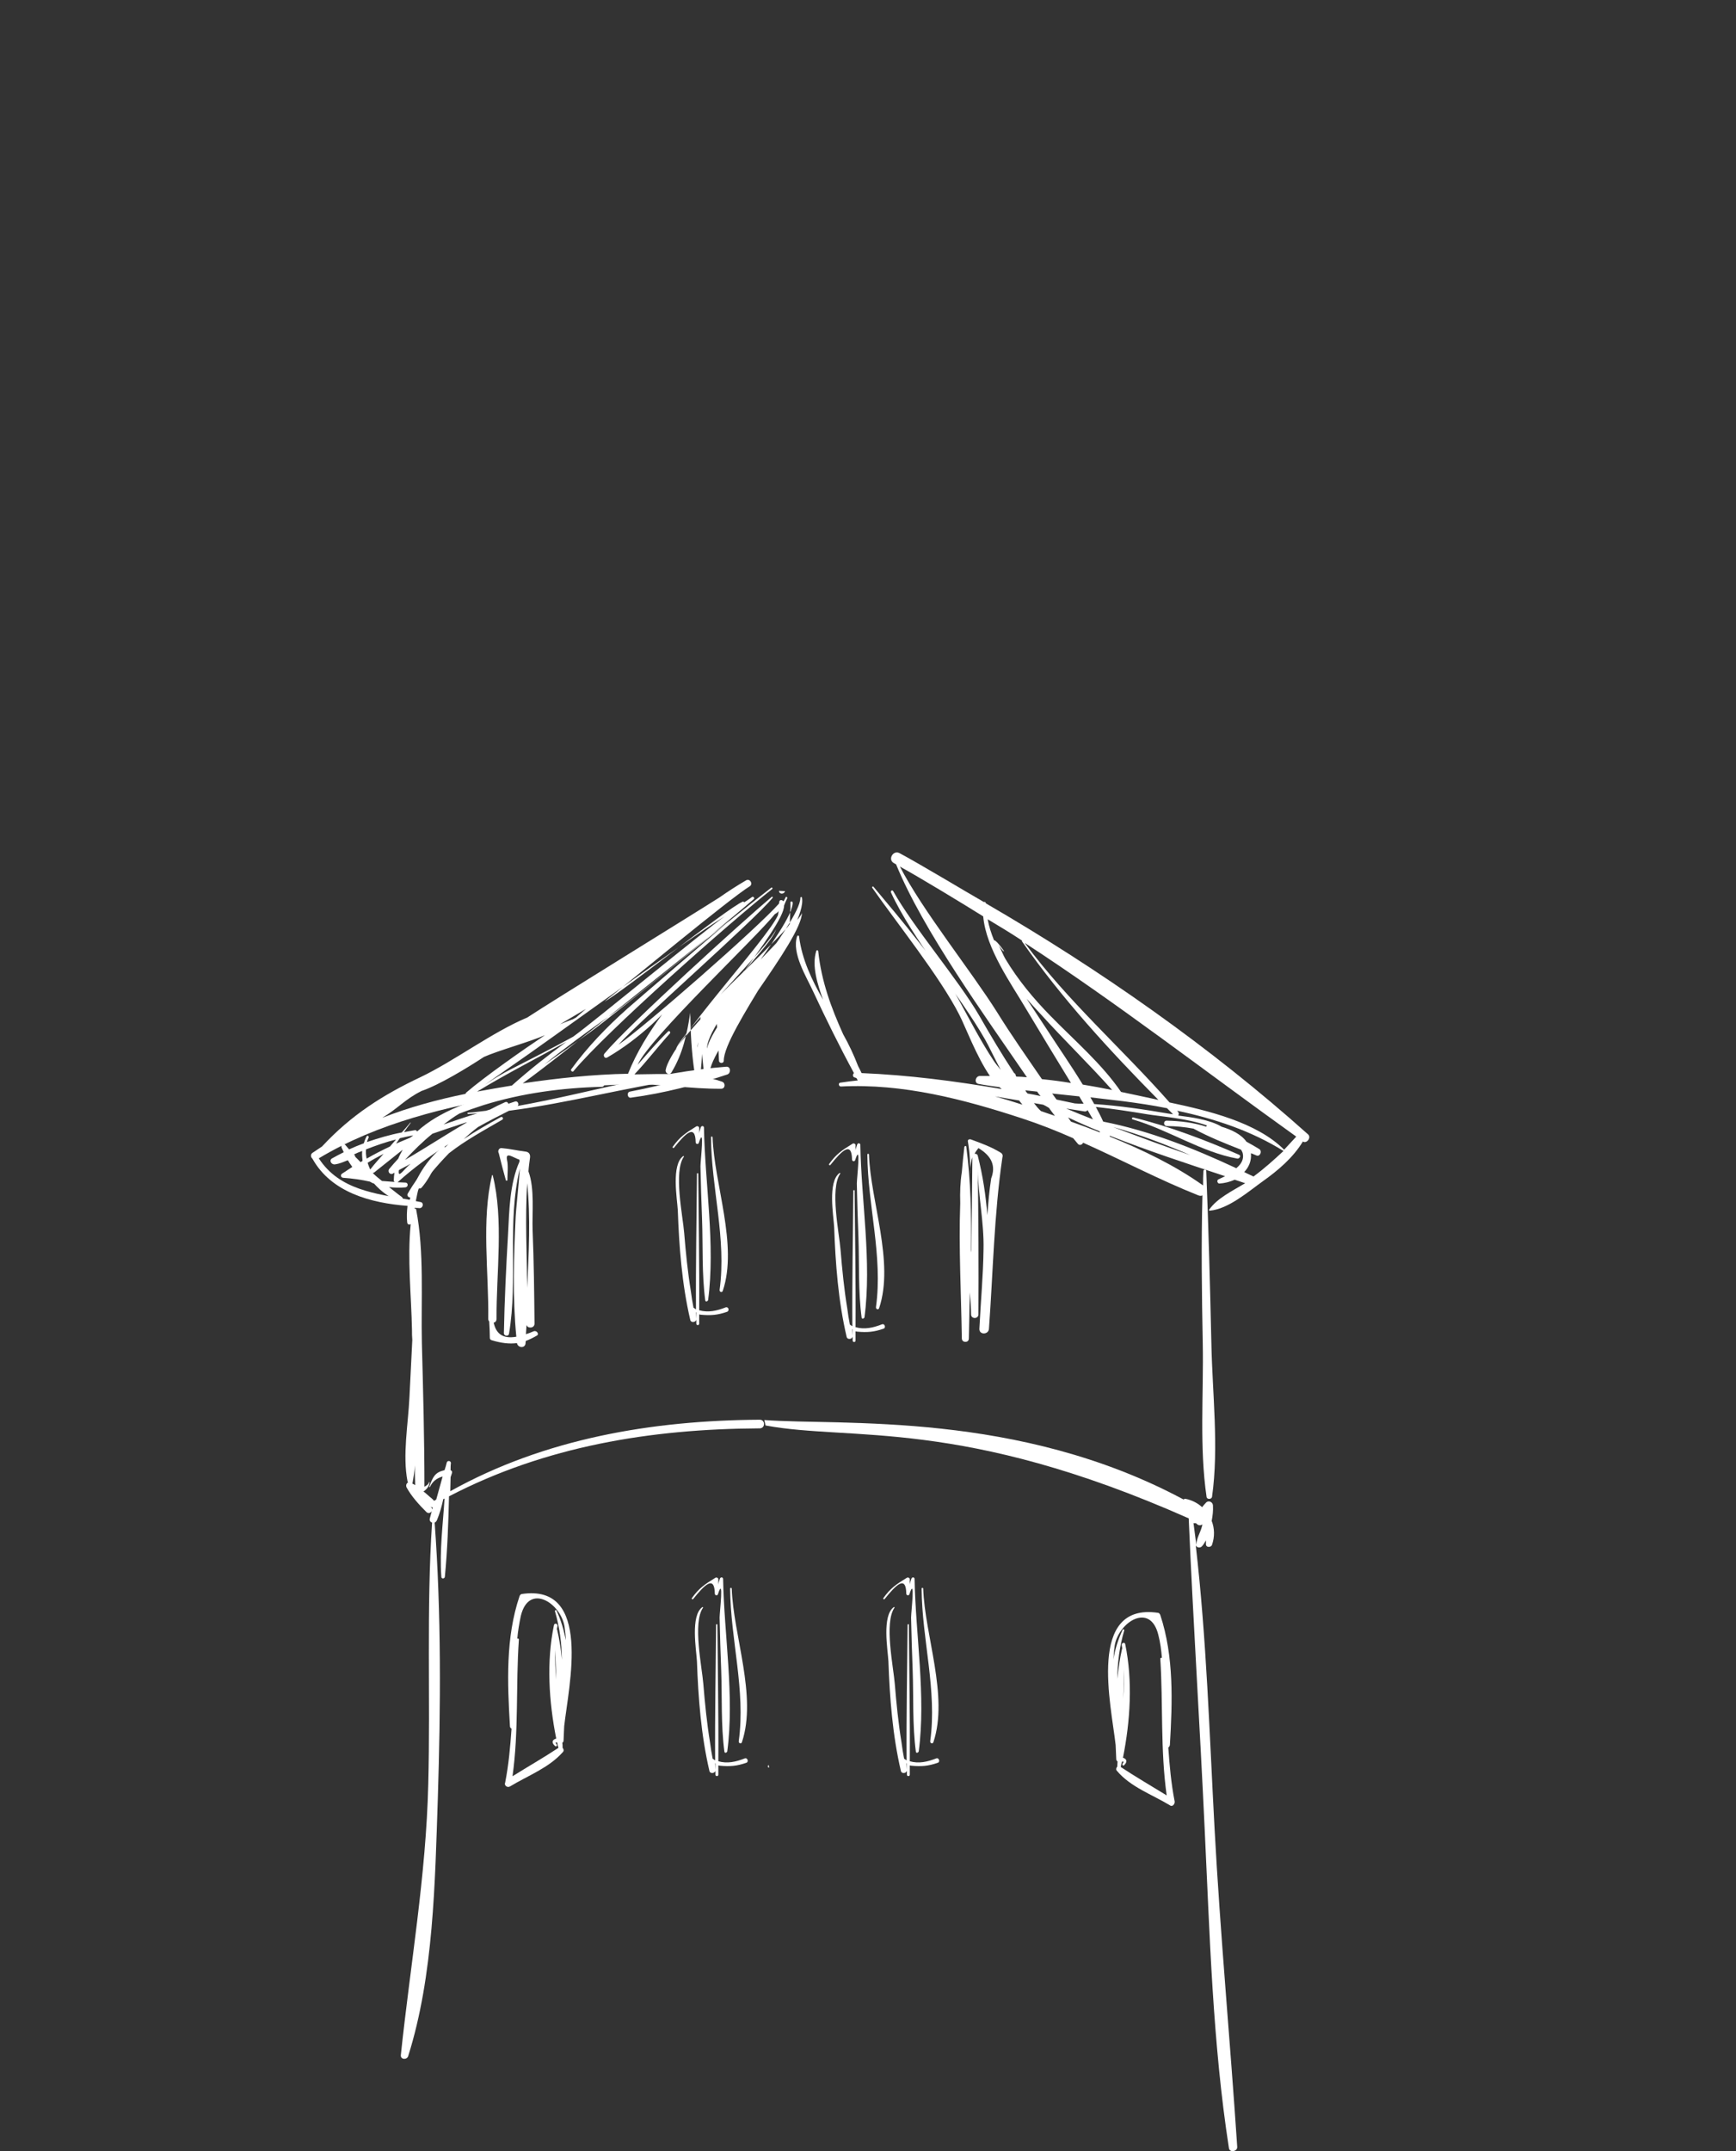 <?xml version="1.0" encoding="utf-8"?>
<!-- Generator: Adobe Illustrator 22.1.0, SVG Export Plug-In . SVG Version: 6.00 Build 0)  -->
<svg version="1.1" id="Calque_1" xmlns="http://www.w3.org/2000/svg" xmlns:xlink="http://www.w3.org/1999/xlink" x="0px" y="0px"
	 viewBox="0 0 544 674" style="enable-background:new 0 0 544 674;" xml:space="preserve">
<rect x="0" y="0" width="544" height="674" fill="#333333" stroke="none"/>
<style type="text/css">
	.st0{fill:#FFFFFF;}
</style>
<g>
	<path class="st0" d="M240.9,553c-0.4,0.1-0.4,0.8,0.1,0.8"/>
	<path class="st0" d="M244.1,279.1c0,1.1,1.6,1.2,1.9,0.1"/>
	<path class="st0" d="M239.9,446.6c26.9,5,61.1-2.6,132.6,29.1c1.4,32.4,3.5,64.9,5,97.3c1.6,33.3,2.5,67.1,7.6,100
		c0.2,1.5,2.7,1.1,2.6-0.4c-2.2-33.2-5.3-66.4-7.1-99.7c-1.6-29.6-2.5-59.4-5.9-88.8c0.2,0.7,1.3,1,1.9,0.4c0.5-0.5,0.9-1.2,1.3-1.9
		c0,0.4,0,0.8,0,1.1c-0.1,1.2,1.6,1.2,1.9,0.3c0.9-2.6,0.8-5.2-0.1-7.5c0.3-1.6,0.5-3.2,0.4-4.8c0-1.1-1.4-1.8-2.2-0.9
		c-0.4,0.4-0.8,0.9-1.2,1.4c-1.4-1.3-3.2-2.2-5.1-2.6c-0.3-0.1-0.5,0-0.7,0.2C319,442,264,446.7,239.5,444.9 M374.7,477.2
		c0.2,0.1,0.3,0.2,0.5,0.4c0.6,0.4,1.1,0.3,1.6,0c-0.1,0.3-0.1,0.5-0.2,0.8c-0.5,1.8-1.6,3.5-1.7,5.4c0,0.1,0,0.2,0,0.3
		c-0.3-2.3-0.6-4.6-0.9-6.9C374.2,477.2,374.4,477.3,374.7,477.2z"/>
	<path class="st0" d="M136.9,471.3C136.9,471.4,137,471.4,136.9,471.3L136.9,471.3z"/>
	<path class="st0" d="M238.1,444.8c-33.8,0.2-67.4,5.9-97,22.4c0-1.5,0.1-3,0.1-4.4c0.1-0.4,0.3-0.8,0.4-1.2c0.2-0.5,0-0.8-0.4-1
		c0-0.7,0-1.5,0.1-2.2c0-0.8-1.1-0.9-1.3-0.2c-0.2,0.8-0.4,1.6-0.7,2.4c-3,0.7-3.6,2-4.8,5.2c0,0.1,0.2,0.2,0.2,0.1
		c0.8-1.7,2.1-2.8,4-3.3c-0.7,2.4-1.3,4.8-2,7.2c-0.2,0.1-0.4,0.3-0.7,0.4c-0.4-0.6-1.1-1-1.6-1.5c-0.6-0.5-1.1-1-1.7-1.4
		c1-0.7,1.8-1.6,1.9-2.9c0-0.1-0.2-0.1-0.2,0c-0.1,0.6-0.7,1-1.4,1.4c0-15-0.4-30-0.8-45c-0.3-13.6,0.8-28.6-1.8-41.9
		c0-0.2-0.3-0.3-0.5-0.3c0-0.1,0-0.1,0-0.2c0.5,0,1.1,0.1,1.6,0.1c1.1,0,1.4-1.7,0.3-1.9c-0.5-0.1-1-0.2-1.5-0.3
		c0.3-1.4,0.5-2.7,0.9-4c0.3,0.1,0.6,0.1,0.9-0.2c1.9-2.2,3.2-4.7,4.5-7.3c2.9-3.6,6.4-6.5,10.2-9.5c0.4-0.3-0.1-0.9-0.5-0.6
		c-2.6,1.9-5.1,3.7-7.4,5.8c0.1-0.3,0.3-0.5,0.5-0.8c0.2-0.4-0.3-0.7-0.6-0.5c-5.1,4.2-9,10.2-10.4,16.7c-10.7-1.9-22.1-3.1-28.5-13
		c18.5-11.1,40-16.2,61.1-19.8c12.1-2,24.4-3.1,36.6-3.4c9.5-0.2,18.9,1.5,28.4,1.4c1.3,0,1.4-1.8,0.3-2.2c-8.4-3-18.7-2.4-27.5-2.3
		c3.9-4.1,7.3-8.6,11.1-12.8c0.4-0.4-0.2-1.1-0.6-0.6c-3.4,3.3-6.4,6.9-9.5,10.4c3.8-8.5,37.2-39.9,43-47.2c0.7-0.4,1.1-0.7,1.2-1.1
		c-0.1,0.5-0.1,0.9-0.2,1.4c-3.5,7.8-33.8,40.1-35.2,48.5c-0.2,1.1,1.2,1.8,1.8,0.8c3.6-5.9,4.9-12.2,5.9-18.7
		c0.1,6.2,0.4,12.3,1.3,18.4c0.2,1.2,1.9,0.8,2-0.3c0.2-1.7,0.3-3.4,0.4-5.2c0.2,1.7,0.3,3.4,0.5,5.2c0.2,1.3,1.8,1.3,2,0
		c1-8.4,28.9-41,28.8-49.5c0.3,2.2-27.4,28.5-27.1,30.7c0.6,5.2,0.9,10.5,1.1,15.7c0,0.9,1.5,1,1.5,0c0-9.1,26.4-42.2,24.5-51.1
		c-0.1-0.3-0.5-0.2-0.5,0.1c0,7.7-28.2,39.5-29.2,47.2c-0.8-7.2,27-38.4,26.8-45.7c0-0.5-0.8-0.5-0.7,0c0,0.7,0,2.2,0,2.2h-0.1
		c0,2.2-0.1,2.9-0.1,4.3c0,1.8-28,27.5-28,29.3c-0.2,3.2-0.4,6.4-0.9,9.6c-0.7-6.8,27.2-37.6,27.1-44.5c0.3-0.8,0.6-1.5,1-2.3
		c0.1-0.3-0.3-0.6-0.5-0.3c-0.2,0.4-0.4,0.9-0.7,1.3c-0.3-0.5-1.2-0.6-1.3,0.1c0,0.2-0.1,0.4-0.1,0.6c-6.7,7.6-42,38.5-50.3,44.2
		c6.6-7.5,41.9-38.3,48.3-46c0.2-0.2-0.1-0.5-0.3-0.3c-8.8,7.4-45,40.2-52.4,49.1c-0.5,0.6,0.1,1.7,0.9,1.2c5-2.9,9.6-6.4,13.9-10.3
		c1.1-1,2.2-2.1,3.3-3.2c-4.2,5.8-8,11.8-10.7,18.6c-11,0.2-22.1,1.4-33,3c12.5-8.9,52.8-41.9,65-51.1c-1.4,1.2-30.8,26.4-32.2,27.7
		c-6.4,5.7-12.5,12-17.6,19c-0.3,0.4,0.4,1,0.7,0.6c10.3-12.4,49.7-47.2,62.3-57.1c0.2-0.2-0.1-0.6-0.3-0.4
		c-9.5,7.2-47.2,38.3-56.8,45.3c-4.7,3.4-9.5,6.8-14.3,10.1c6.3-5.1,12.8-9.8,19.4-14.5c6.3-4,40.5-32.3,46.2-37.3
		c0.4-0.3-0.1-0.9-0.5-0.7c-0.8,0.6-1.7,1.2-2.5,1.7c-0.1-0.2-0.2-0.3-0.5-0.2c-5,2.2-38.2,28.7-43.3,31.3
		c5.6-4.3,39.4-32.4,45.5-36.1c1.2-0.7,0.1-2.6-1.1-1.9c-2.9,1.7-5.7,3.5-8.4,5.4c-9.1,5.8-51.2,31.7-60.2,37.6
		c-11,4.6-22.8,13.6-33.5,18.7c-11.8,5.6-21.6,11.8-30.8,21.7c-1,0.7-2,1.3-3,2c-0.7,0.5-0.5,1.4,0,1.8
		c5.9,10.6,18.3,13.9,29.8,14.8c-0.2,1.7-0.3,3.5-0.1,5.2c0.1,0.7,0.7,0.8,1.1,0.5c-1.1,10.8,0.2,22.5,0.4,33.2c0,1,0,2.1,0.1,3.1
		c-0.3,6-0.6,12-0.9,18c-0.4,8.4-2.2,18.1-0.6,26.3c0,0.1,0.1,0.2,0.2,0.3c-0.5,0.3-0.8,0.9-0.5,1.6c1.6,2.9,3.9,5.4,6.2,7.7
		c1,1,2.5-0.5,1.5-1.5c-0.1-0.1-0.1-0.1-0.2-0.2c0.3,0.2,0.6,0.4,0.3,0.1c0.1,0.1,0.3,0.2,0.4,0.2c-0.3,1.1-0.6,2.3-0.9,3.4
		c-0.2,0.7,0.2,1.2,0.7,1.3c-1.8,27.2-0.5,54.7-1.2,82c-0.7,28.8-5.6,56.4-8.6,84.9c-0.1,1.4,1.9,1.5,2.3,0.3
		c8-25.3,8.4-54.5,9.3-80.9c0.9-28.6,1.1-57.7-1-86.3c0.3-0.1,0.5-0.3,0.7-0.7c0.9-2.1,1.5-4.3,2-6.6c0.1-0.1,0.2-0.1,0.4-0.2
		c-0.5,8.1-1.6,16.3-1,24.5c0,0.7,1,0.7,1.1,0c0.8-8.3,1.1-16.8,1.3-25.2c30.2-15.7,63.1-21.1,97.1-21.3
		C239.9,447.7,239.9,444.8,238.1,444.8z M211.7,329c0.9-4.7,30-33.3,31.5-37.9C242.4,295.9,213.5,324.5,211.7,329z M160.4,340.1
		c-3.6,0.6-7.2,1.2-10.9,1.9c9.2-5.6,18.7-10.4,28-15.6C171.6,330.7,165.9,335.2,160.4,340.1z M183.6,316.1c-1,0.9-2.1,1.8-3.1,2.7
		c-0.4,0.2-0.7,0.4-1.1,0.6c0,0,0,0-0.1,0c-1.3,0.5-2.6,1-3.8,1.5C178.2,319.3,180.9,317.7,183.6,316.1z M227.1,287.1
		c-6.5,4.5-41.1,33.1-47.5,37.7c-6.5,3.6-13.1,6.9-19.7,10.3c-3.7,1.9-7.6,4.4-10.4,6.5c3.5-2.5,7-5,10.5-7.4
		C172.4,325.7,214.2,295.1,227.1,287.1z M132.1,341.8c5.6-1.9,14.4-7.3,19.3-10.5c0.1,0,0.1-0.1,0.1-0.1c4.4-2,14.9-4.9,19.3-6.9
		c-6.6,4.4-18.9,13-24.7,18c-0.1,0.1-0.2,0.2-0.2,0.4c-8.8,1.8-17.7,4.2-26.1,7.5C124.8,347.2,126.9,344.4,132.1,341.8z
		 M129.2,464.8C129.2,464.8,129.2,464.8,129.2,464.8c0-0.1,0.1-0.2,0.1-0.3c0.3-1.7,0.6-3.5,0.7-5.4c0,2.1,0,4.1,0.1,6.2
		C129.8,465.1,129.5,464.9,129.2,464.8z"/>
	<path class="st0" d="M409.9,355.4c-30.5-27.3-65.3-51.7-101-72.4c0,0,0-0.1,0-0.1c0-0.3-0.4-0.4-0.6-0.3
		c-6.1-3.5-20.2-12-26.4-15.3c-2-1.1-3.8,2-1.8,3.1c0.2,0.1,0.5,0.3,0.7,0.4c8.5,20.8,27.8,47.4,41,66.7c-1.1-0.1-2.2-0.2-3.3-0.2
		c-0.1-0.1-0.1-0.2-0.2-0.3c0-0.4-0.2-0.7-0.5-0.8c-3.9-5.9-7.5-12-11-18.1c-6.5-11.2-20.6-27.6-26.9-38.9c-0.3-0.5-0.9-0.1-0.7,0.4
		c6.4,14.1,21.9,32.7,29.5,46.1c1.1,1.9,2.8,5.6,4.9,9.5c-0.9-1.1-1.8-2.2-2.3-3c-3.9-5.9-7.2-12.3-10.6-18.5
		c-5.7-10.7-19.2-26.6-27-35.9c-0.2-0.2-0.5,0.1-0.4,0.3c7.6,10.9,21.3,28,27.3,39.8c1.9,3.7,5.4,13.1,9.6,19.2c-1.1,0-2.2,0-3.2,0
		c-1.4,0.1-1.8,2.3-0.3,2.5c2.1,0.4,4.3,0.7,6.5,1c0.2,0.2,0.5,0.4,0.7,0.6c-14.6-2.5-29.3-4.4-43.9-5c-0.4-0.8-0.7-1.5-1.1-2.2
		c-1.3-3.4-2.9-6.8-4.7-10c-3.7-8.2-6.8-16.5-7.8-26c0-0.3-0.5-0.4-0.6-0.1c-1.5,4.7,0.4,10.5,2.1,15.3c-3.5-6.2-6.6-12.6-7.5-19.8
		c0-0.3-0.4-0.4-0.6-0.1c-1.8,5.3,2.9,12.7,5,17.3c4,8.6,8.3,17.3,12.8,25.6c-0.5,0.4-0.4,1.4,0.4,1.4c0.1,0.1,0.3,0.1,0.4,0.2
		c0.1,0.2,0.3,0.5,0.4,0.7c-1.8,0.2-3.6,0.4-5.5,0.7c-0.7,0.1-0.5,1.2,0.2,1.2c19.4-1,38.5,4,56.8,10c5.5,1.8,10.8,3.9,16,6.2
		c0.5,0.6,1,1.2,1.5,1.8c0.5,0.6,1.4,0.2,1.6-0.4c12.1,5.4,23.8,11.6,36.1,16.5c0.5,0.2,1,0.2,1.3,0c-0.4,15.4-0.2,30.9,0.1,46.4
		c0.3,15.7-1.1,32.5,1.2,48.1c0.1,0.8,1.5,0.8,1.7,0c2.2-15.5,0.1-32.5-0.2-48.1c-0.4-18-0.9-36-1.6-54c0-0.6-0.9-0.6-0.9,0
		c-0.1,1.5-0.1,3-0.1,4.5c0,0,0,0,0,0c-8.7-6.2-18.8-11.1-29.2-15.3c0-0.1-0.1-0.2-0.1-0.3c11.9,4.7,24.1,8.7,36.2,12.7
		c-0.8,0.4-1.5,0.7-2.1,1c-0.6,0.3-0.3,1.3,0.3,1.3c1.6-0.1,3.3-0.5,4.8-1.2c1.1,0.4,2.2,0.7,3.3,1.1c-4,2.4-8.8,4.7-11.3,8.3
		c-0.1,0.1,0,0.3,0.2,0.3c5.8-0.5,12-5.9,16.6-9.2c4.8-3.4,9.5-7.4,12.6-12.5c0,0,0.1,0.1,0.1,0.1
		C409.5,358.3,411,356.4,409.9,355.4z M320.3,294.7c-0.1,0.1-0.1,0.2,0,0.3c12.4,17.8,27.4,34.1,42.7,49.6c-0.5-0.1-1-0.2-1.4-0.3
		c-3.4-0.7-6.8-1.5-10.3-2.2c-6.1-8.9-14.6-16.1-22.1-23.8c-5.3-5.4-10.2-11.3-14.1-17.8c-1-1.7-1.6-3.6-2.6-5.2
		c0.2,0.4,1.1,1.9,1.9,2.7c0.1,0.1,0.2,0,0.1-0.1c0.8,0.9-2.1-3.2-2.9-3.3c0,0,0,0-0.1,0c-0.9-2.2-1.6-4.4-2-6.6
		C313.2,290.2,316.8,292.4,320.3,294.7z M351.9,345C351.9,345.1,351.9,345.1,351.9,345c4.7,0.6,9.3,1.3,13.8,2.2
		c0.6,0.6,1.3,1.3,1.9,1.9c-0.5-0.1-1-0.1-1.4-0.2c-7.6-1.3-15.5-2.5-23.3-3c-0.4-0.7-0.8-1.4-1.2-2.1
		C345.1,344.2,348.5,344.6,351.9,345z M339.3,339.8c-3.6-5.9-7.5-11.5-11.2-17.2c-2-3.1-4.2-6.3-6.4-9.7c1.4,1.6,2.9,3.2,4.2,4.6
		c7.4,8.2,15.3,15.8,22.6,24C345.5,340.9,342.4,340.3,339.3,339.8z M312.5,317.2c-8.3-13.2-23.4-31.9-30.5-45.7
		c6.2,3.4,20.2,11.9,26.1,15.6c0.9,10.2,8.8,21.1,13.5,29.1c4.6,7.7,9.3,15.4,14,23.1c-3-0.5-6.1-0.9-9.1-1.2
		C321.7,331.1,316.9,324.3,312.5,317.2z M311.8,343.5c2.5,0.4,5.1,0.9,7.6,1.3c0.3,0.5,0.7,0.9,1,1.3
		C317.6,345.2,314.7,344.3,311.8,343.5z M321.3,341.6c1.2,0.1,2.5,0.3,3.7,0.4c0.3,0.5,0.7,1,1.1,1.4c-1.4-0.3-2.8-0.6-4.1-0.8
		C321.7,342.3,321.5,342,321.3,341.6z M326.2,348.1c-0.8-0.7-1.5-1.6-2.2-2.5c1,0.2,1.9,0.3,2.9,0.5c0.6,0.3,1.2,0.6,1.8,1
		c0.6,0.8,1.2,1.7,1.9,2.5C329.1,349.1,327.6,348.6,326.2,348.1z M329.7,342.6c2.8,0.3,5.6,0.6,8.5,0.9c0.5,0.8,0.9,1.6,1.4,2.3
		c-1,0-1.9,0-2.8-0.1c-1.9-0.4-3.8-0.8-5.7-1.2C330.6,343.9,330.2,343.2,329.7,342.6z M339.8,348.2c0.4,0.1,0.8-0.1,1-0.4
		c0.6,1,1.1,1.9,1.7,2.9c-2.8-1.1-5.6-2.2-8.4-3.4C335.9,347.6,337.8,347.9,339.8,348.2z M335.6,351.4c-0.3-0.4-0.6-0.9-0.9-1.3
		c3.2,1.5,6.5,3,9.8,4.3c0.1,0.1,0.2,0.3,0.2,0.4C341.7,353.6,338.7,352.5,335.6,351.4z M348.8,353.1c8.3,2.3,16.3,5.4,24.2,8.8
		C364.8,359.1,356.8,356.1,348.8,353.1z M387.4,366c-13.5-6.3-27.1-11.7-41.7-14.6c-0.7-1.6-1.5-3.1-2.3-4.6
		c5.4,0.6,10.7,1.4,16.1,2.3c4.3,0.7,12.6,1.3,18.7,3.5c-0.1,0.1-0.2,0.3-0.2,0.4c-3.9-1.3-8.1-1.8-12.4-1.9c-1.1,0-1.1,1.6,0,1.7
		c2.9,0,5.7,0.3,8.4,0.8c4.8,2.6,9.8,4.6,14.9,6.6c0.2,0.3,0.4,0.7,0.5,1C389.9,363.1,389,364.7,387.4,366z M392.8,368.6
		c-1-0.5-2-0.9-2.9-1.4c1.4-1.5,2.3-3.4,2.1-5.8c0-0.1,0-0.1,0-0.1c0.6,0.2,1.2,0.5,1.7,0.7c1.2,0.5,1.9-1.4,0.9-2
		c-1.3-0.8-2.7-1.6-4-2.3c-1.7-2.4-4.8-3.8-7.8-4.7c-3.6-2.2-9.6-3-13.6-3.5c0.2-0.3,0.3-0.7,0-1.1c-0.1-0.1-0.2-0.2-0.3-0.4
		c11.8,2.5,23.2,6.3,33.3,12.6C399.2,363.4,396.2,366.1,392.8,368.6z M402.4,360.2c-8.6-8.6-23.7-12.2-35.9-14.8
		c-14.9-16.9-31.9-31.7-45.4-50c29.2,19,56.6,40.3,85.1,60.7C405,357.4,403.7,358.8,402.4,360.2z"/>
	<path class="st0" d="M388.3,361.8c-10.5-4.6-22.1-9-33.2-11.7c-0.4-0.1-0.5,0.5-0.2,0.6c11.1,3.2,21.6,10.3,32.9,12.3
		C388.4,363,389,362.1,388.3,361.8z"/>
	<path class="st0" d="M227.6,334.2c-22.2,1.7-43.5,8.4-65.4,12.3c0.6-0.5,0-1.7-0.8-1.4c-0.7,0.2-1.4,0.5-2.1,0.7
		c-0.1-0.4-0.5-0.7-1-0.5c-1.6,0.7-3.2,1.5-4.7,2.3c-0.4,0.1-0.9,0.3-1.3,0.4c-1.9,0.2-3.7,0.5-5.6,0.6c-0.3,0-0.3,0.4,0,0.4
		c1,0,1.9-0.1,2.9-0.2c-3.6,1.1-7.1,2.3-10.6,3.5c1.6-1.2,3.2-2.4,4.9-3.4c2.6-1,5.2-1.9,7.7-2.7c11.9-3.7,24.6-5.4,37-5.7
		c1,0,1-1.5,0-1.5c-14.5,0-44.1,2.8-57.9,15.5c-0.1-0.3-0.4-0.5-0.8-0.4c-1.1,0.2-2.2,0.4-3.3,0.6c0.7-1,1.3-1.9,2.1-2.9
		c0-0.1-0.1-0.1-0.1-0.1c-0.9,1.1-1.8,2.1-2.7,3.1c-3.7,0.7-7.4,1.8-10.9,3c0.1-0.5,0.3-0.9,0.5-1.4c0.2-0.4-0.4-0.8-0.6-0.4
		c-0.4,0.7-0.7,1.5-0.9,2.2c-1.6,0.6-3.1,1.2-4.6,1.9c-0.4-0.5-0.8-0.9-1.2-1.4c-0.4-0.5-1.4,0-1.2,0.7c0.2,0.6,0.5,1,0.7,1.6
		c-1.2,0.6-2.4,1.2-3.6,1.9c-1.1,0.6-0.3,2,0.8,1.9c1.6-0.2,2.8-0.8,4.1-1.3c0.4,0.7,0.9,1.4,1.4,2.1c-1.1,0.7-2.1,1.4-3.2,2.1
		c-0.6,0.4-0.4,1.2,0.3,1.3c2.9,0.2,5.7,0.6,8.4,1.2c0.4,0.2,0.8,0.5,1.3,0.6c2.2,2.5,5.1,4.6,8.1,5.7c0.9,0.4,1.3-1,0.6-1.5
		c-1.4-1-2.7-2.1-4-3.1c1.6,0.2,3.3,0.3,5.1,0.1c1-0.1,1-1.5,0-1.5c-0.6,0-1.5-0.1-2.5-0.1c0,0,0.1,0,0.1,0
		c5-4.5,10.3-8.4,15.9-11.9c-5,4.5-9.4,9.7-12.7,15.4c-0.6,1,0.9,1.8,1.6,0.9c3.6-4.9,7.3-9.4,11.3-13.5c5.1-4,11-7.2,16.7-10.5
		c0.5-0.3,0.1-1.1-0.5-0.8c-4,2.2-7.9,4.4-11.6,6.9c1.4-1.3,2.9-2.6,4.5-3.8c3.2-1.8,6.5-3.5,9.7-5.1c18.5-2.4,36.6-7.3,55.1-10
		c-5.7,1.5-11.4,2.9-17.2,4c-1.1,0.2-0.8,2.1,0.3,1.9c10.4-1.4,20.4-4,30.3-7.3C229.1,336.1,229,334.1,227.6,334.2z M113,364.1
		c-0.6-0.6-1.1-1.1-1.7-1.7c0-0.3-0.1-0.5-0.4-0.7c0.8-0.4,1.7-0.8,2.6-1.1c-0.1,1,0,2.1,0.1,3.1C113.4,363.8,113.2,364,113,364.1z
		 M129.5,355.7c-0.3,0.2-0.6,0.5-0.9,0.7c-1.5,0.6-3,1.3-4.5,1.9c0.4-0.6,0.8-1.1,1.2-1.7C126.6,356.3,128,356,129.5,355.7z
		 M114.7,360.1c3.1-1.2,6.2-2.3,9.4-3.1c-0.6,0.7-1.3,1.5-1.9,2.2c-2.5,1.2-4.9,2.4-7.3,3.8C114.7,362.1,114.6,361.1,114.7,360.1z
		 M116,366.4c-0.3-0.7-0.6-1.4-0.8-2.1c1.6-1,3.3-1.9,5-2.8c-1.4,1.6-2.8,3.1-4.1,4.8C116.1,366.3,116,366.3,116,366.4z M122,366.2
		c-0.7,0.8,0.2,2,1.1,1.5c0.2-0.1,0.3-0.2,0.5-0.3c-0.1,0.8-0.2,1.6-0.2,2.4c0,0.2,0.1,0.4,0.3,0.5c-1.2-0.1-2.6-0.2-4-0.3
		c-1-0.8-2-1.6-2.9-2.5c0.2,0,0.3-0.1,0.5-0.2c3-2.4,5.9-4.7,8.9-7.1c-0.5,0.9-1,1.8-1.4,2.8C123.8,364.1,122.9,365.1,122,366.2z
		 M125,366.6c1.2-0.7,2.5-1.3,3.7-2C126.6,366.2,124.6,369.6,125,366.6z M126.9,363.4c2.7-2.9,5.5-5.7,8.6-8.2
		c3.1-1.1,6.2-2.1,9.2-3.1c0.6-0.2,1.1-0.4,1.7-0.5C139.8,355.4,133.5,359.6,126.9,363.4z"/>
	<path class="st0" d="M167.2,417.1c-0.9,0.4-1.7,0.7-2.4,0.9c0.1-1,0.1-1.9,0.2-2.9c0.3,1.2,2.5,1.1,2.5-0.4
		c-0.1-9.8-0.2-19.5-0.6-29.3c-0.2-5.3,0.7-13-1.3-18.4c0.1-1.5,0.3-2.9,0.5-4.4c0.1-1-0.4-1.7-1.4-1.8c-2.5-0.3-5-0.9-7.5-1.1
		c-0.9-0.1-1.3,1-0.9,1.6c0.7,2.8,1.4,5.6,2.2,8.4c0,0.3,0.5,0.3,0.5,0c0-1.6,0.3-4.6-0.1-6.2c-0.6-2.9,1.9-0.8,3.8-0.2
		c0.1,0,0.1,0.3,0.1,0.6c-3.1,7-3.2,15.3-3.6,22.8c-0.6,10.3-1.1,20.7-1.3,31c0,0.9,1.4,1.1,1.6,0.2c2.9-17.1-0.7-34.8,3.4-51.8
		c-0.3,4.7-1.3,13.8-1.3,14.9c-0.6,12.3-1,25.5,0.2,37.8c-4.6,0.8-6.4-1.3-7.1-4.4c0.5-0.1,0.9-0.5,0.9-1.2
		c-0.1-14.3,2.3-31.1-1.2-45c0-0.1-0.2-0.1-0.2,0c-3.4,13.9-1,30.7-1.2,45c0,0.3,0.1,0.6,0.3,0.8c0.1,1.7,0.2,3.5,0.2,5.2
		c0,0.3,0.2,0.6,0.6,0.7c3,0.9,5.4,1.2,7.9,0.9c0.3,1.6,2.7,1.7,2.7-0.1c0-0.2,0-0.4,0.1-0.6c1.1-0.4,2.3-1,3.5-1.7
		C169,418,168.2,416.7,167.2,417.1z M165.2,370.7c1.1,10.6,0.5,21.9,0,32.8C165.1,392.6,164.5,381.7,165.2,370.7z"/>
	<path class="st0" d="M313.7,361.2c-3.1-1.9-5.9-2.9-9.4-4.2c-0.6-0.2-1.1,0.1-1,0.6c0.6,3.4,0.8,7.7,0.7,9.9h0.1
		c-0.3,0,0-3.2,0.6-4.9c-0.1,9.9-0.2,19.9-0.3,29.8c0-0.3-0.1-0.5-0.1-0.8c0.1-10.9-0.1-21.9-1.5-32.3c0-0.4-0.5-0.3-0.6,0
		c-0.3,2.6-0.6,5.3-0.8,7.9c-0.5,3.2-0.6,6.4-0.5,9.7c-0.5,14.1,0.3,28.6,0.5,42.4c0,0.7,0.5,1.1,1.1,1.1c0.6,0,1.1-0.3,1.1-1.1
		c0.1-4.7,0.2-9.6,0.3-14.4c0.2,2.3,0.4,4.7,0.4,6.9c0,1.5,2.3,1.5,2.3,0c0.1-15.1,0-30.2-0.2-45.3c0.1,7.8,2,16.6,1.8,24.9
		c-0.1,8.3-0.9,16.6-1.3,24.9c-0.1,2,2.9,1.9,3,0c1.3-17.9,1.6-35.8,4.2-53.6C314.3,362.1,314.2,361.6,313.7,361.2z M310.6,369.2
		c-0.6,3.8-0.9,7.6-1.2,11.5c-0.5-6.2-1.4-12.3-3-18.6c-0.1-0.5-0.6-0.7-1-0.6c0.3-0.6,0.7-1.2,1.2-1.8
		C310.8,362.2,312.1,365.3,310.6,369.2z"/>
	<path class="st0" d="M227.4,409.6c-2.8,1.1-5.5,1.7-8.3,0.9c0.1-14.4-0.2-29.4-0.3-42.9c0,0-0.3,0-0.4,0
		c-0.1,13.5-0.4,28.3-0.3,42.6c-0.3-0.1-0.5-0.4-0.8-0.5c0,0,0-0.1,0-0.1c-0.3-1.6-0.6-3.3-0.8-5c-1-6.1-1.6-12.2-2.1-18.3
		c-0.4-5.2-3.4-19.2-0.1-23.9c0.1-0.1-0.1-0.3-0.2-0.2c-3.8,2.7-1.9,13.4-1.7,17c0.4,11.4,1.3,23.2,3.9,34.3c0.2,1.1,2,0.8,1.9-0.3
		c-0.1-2.1-0.2-2.3,0-2c0,1.2,0,2.4,0,3.5c0,0.6,0.9,0.6,0.9,0c0-1,0-1.9,0-2.9c0.1,0,0.3,0.1,0.5,0.1c3.2,0.3,5.3,0.1,8.2-0.9
		C228.7,410.7,228.3,409.3,227.4,409.6z"/>
	<path class="st0" d="M220.6,353.3c0-0.6-0.8-0.7-1-0.1c-0.3,0.9-0.5,1.5-0.6,1.9c0.1-0.4,0.1-1,0.1-1.7c0-0.4-0.5-0.7-0.9-0.5
		c-3.4,2.1-5.2,3.3-7.4,6.4c-0.2,0.2,0.2,0.5,0.4,0.3c3.6-4.5,6.7-7.6,6.8-1.7c0,0.6,0.9,0.7,1,0.1c1.9-5.9,0.5,5.7,0.5,7.4
		c0.1,5.5,0.3,11.1,0.5,16.6c0.3,8.4-0.1,17.1,1,25.4c0.1,0.6,0.8,0.3,0.9-0.1C224.2,389.9,220.9,370.9,220.6,353.3z"/>
	<path class="st0" d="M223.3,356.3c0-0.3-0.5-0.3-0.5,0c0.1,16,4.9,31.8,2.7,47.8c-0.1,0.7,0.8,1,1,0.3
		C231.3,390.1,223.8,371,223.3,356.3z"/>
	<path class="st0" d="M276.4,414.9c-2.8,1.1-5.5,1.7-8.3,0.9c0.1-14.4-0.2-29.4-0.3-42.9c0,0-0.3,0-0.4,0
		c-0.1,13.5-0.4,28.3-0.3,42.6c-0.3-0.1-0.5-0.4-0.8-0.5c0,0,0-0.1,0-0.1c-0.3-1.6-0.6-3.3-0.8-5c-1-6.1-1.6-12.2-2.1-18.3
		c-0.4-5.2-3.4-19.2-0.1-23.9c0.1-0.1-0.1-0.3-0.2-0.2c-3.8,2.7-1.9,13.4-1.7,17c0.4,11.4,1.3,23.2,3.9,34.3c0.2,1.1,2,0.8,1.9-0.3
		c-0.1-2.1-0.2-2.3,0-2c0,1.2,0,2.4,0,3.5c0,0.6,0.9,0.6,0.9,0c0-1,0-1.9,0-2.9c0.1,0,0.3,0.1,0.5,0.1c3.2,0.3,5.3,0.1,8.2-0.9
		C277.7,416.1,277.3,414.6,276.4,414.9z"/>
	<path class="st0" d="M269.6,358.7c0-0.6-0.8-0.7-1-0.1c-0.3,0.9-0.5,1.5-0.6,1.9c0.1-0.4,0.1-1,0.1-1.7c0-0.4-0.5-0.7-0.9-0.5
		c-3.4,2.1-5.2,3.3-7.4,6.4c-0.2,0.2,0.2,0.5,0.4,0.3c3.6-4.5,6.7-7.6,6.8-1.7c0,0.6,0.9,0.7,1,0.1c1.9-5.9,0.5,5.7,0.5,7.4
		c0.1,5.5,0.3,11.1,0.5,16.6c0.3,8.4-0.1,17.1,1,25.4c0.1,0.6,0.8,0.3,0.9-0.1C273.2,395.3,269.9,376.3,269.6,358.7z"/>
	<path class="st0" d="M272.3,361.7c0-0.3-0.5-0.3-0.5,0c0.1,16,4.9,31.8,2.7,47.8c-0.1,0.7,0.8,1,1,0.3
		C280.3,395.4,272.8,376.4,272.3,361.7z"/>
	<path class="st0" d="M233.4,550.9c-2.8,1.1-5.5,1.7-8.3,0.9c0.1-14.4-0.2-29.4-0.3-42.9c0,0-0.3,0-0.4,0
		c-0.1,13.5-0.4,28.3-0.3,42.6c-0.3-0.1-0.5-0.4-0.8-0.5c0,0,0-0.1,0-0.1c-0.3-1.6-0.6-3.3-0.8-5c-1-6.1-1.6-12.2-2.1-18.3
		c-0.4-5.2-3.4-19.2-0.1-23.9c0.1-0.1-0.1-0.3-0.2-0.2c-3.8,2.7-1.9,13.4-1.7,17c0.4,11.4,1.3,23.2,3.9,34.3c0.2,1.1,2,0.8,1.9-0.3
		c-0.1-2.1-0.2-2.3,0-2c0,1.2,0,2.4,0,3.5c0,0.6,0.9,0.6,0.9,0c0-1,0-1.9,0-2.9c0.1,0,0.3,0.1,0.5,0.1c3.2,0.3,5.3,0.1,8.2-0.9
		C234.7,552.1,234.3,550.6,233.4,550.9z"/>
	<path class="st0" d="M226.6,494.7c0-0.6-0.8-0.7-1-0.1c-0.3,0.9-0.5,1.5-0.6,1.9c0.1-0.4,0.1-1,0.1-1.7c0-0.4-0.5-0.7-0.9-0.5
		c-3.4,2.1-5.2,3.3-7.4,6.4c-0.2,0.2,0.2,0.5,0.4,0.3c3.6-4.5,6.7-7.6,6.8-1.7c0,0.6,0.9,0.7,1,0.1c1.9-5.9,0.5,5.7,0.5,7.4
		c0.1,5.5,0.3,11.1,0.5,16.6c0.3,8.4-0.1,17.1,1,25.4c0.1,0.6,0.8,0.3,0.9-0.1C230.2,531.3,226.9,512.3,226.6,494.7z"/>
	<path class="st0" d="M229.3,497.7c0-0.3-0.5-0.3-0.5,0c0.1,16,4.9,31.8,2.7,47.8c-0.1,0.7,0.8,1,1,0.3
		C237.3,531.4,229.8,512.4,229.3,497.7z"/>
	<path class="st0" d="M293.4,550.9c-2.8,1.1-5.5,1.7-8.3,0.9c0.1-14.4-0.2-29.4-0.3-42.9c0,0-0.3,0-0.4,0
		c-0.1,13.5-0.4,28.3-0.3,42.6c-0.3-0.1-0.5-0.4-0.8-0.5c0,0,0-0.1,0-0.1c-0.3-1.6-0.6-3.3-0.8-5c-1-6.1-1.6-12.2-2.1-18.3
		c-0.4-5.2-3.4-19.2-0.1-23.9c0.1-0.1-0.1-0.3-0.2-0.2c-3.8,2.7-1.9,13.4-1.7,17c0.4,11.4,1.3,23.2,3.9,34.3c0.2,1.1,2,0.8,1.9-0.3
		c-0.1-2.1-0.2-2.3,0-2c0,1.2,0,2.4,0,3.5c0,0.6,0.9,0.6,0.9,0c0-1,0-1.9,0-2.9c0.1,0,0.3,0.1,0.5,0.1c3.2,0.3,5.3,0.1,8.2-0.9
		C294.7,552.1,294.3,550.6,293.4,550.9z"/>
	<path class="st0" d="M286.6,494.7c0-0.6-0.8-0.7-1-0.1c-0.3,0.9-0.5,1.5-0.6,1.9c0.1-0.4,0.1-1,0.1-1.7c0-0.4-0.5-0.7-0.9-0.5
		c-3.4,2.1-5.2,3.3-7.4,6.4c-0.2,0.2,0.2,0.5,0.4,0.3c3.6-4.5,6.7-7.6,6.8-1.7c0,0.6,0.9,0.7,1,0.1c1.9-5.9,0.5,5.7,0.5,7.4
		c0.1,5.5,0.3,11.1,0.5,16.6c0.3,8.4-0.1,17.1,1,25.4c0.1,0.6,0.8,0.3,0.9-0.1C290.2,531.3,286.9,512.3,286.6,494.7z"/>
	<path class="st0" d="M289.3,497.7c0-0.3-0.5-0.3-0.5,0c0.1,16,4.9,31.8,2.7,47.8c-0.1,0.7,0.8,1,1,0.3
		C297.3,531.4,289.8,512.4,289.3,497.7z"/>
	<path class="st0" d="M368.1,564.4c-1.1-5.6-1.6-11.2-2-16.9c0.3-0.2,0.4-0.4,0.5-0.8c0.8-13.5,1.3-27.7-3-40.7
		c-0.1-0.3-0.4-0.7-0.7-0.7c-22.3-3.3-14.7,28.8-13.3,41.4c0.1,1.5,0.1,3,0.2,4.5c0,0.3,0.2,0.5,0.4,0.7c0,0.5-0.1,1.1-0.1,1.6
		c-0.3,0.3-0.5,0.9-0.1,1.3c4.3,5.1,11,7.4,16.6,10.8C367.3,566.2,368.2,565.3,368.1,564.4z M352,532.2c0.1-3.1,0.2-6.2,0.3-9.3
		C352.3,526,352.2,529.1,352,532.2z M351.2,553.6c0.1-0.6,0.2-1.1,0.4-1.7c0.5,0,0.7,0,0.2,0.6c-0.3,0.4,0.2,0.9,0.5,0.5
		c1.2-1.2,0.6-2-0.4-2.3c2.3-11.6,3.1-24,0.7-35.6c-0.1-0.7-1.2-0.4-1.1,0.3c0.1,0.4,0.1,0.8,0.2,1.1c0,0-0.1,0-0.1,0.1
		c-0.7,3-1.1,6.2-1.5,9.4c0.1-5.1,0.7-10.1,2.2-15.2c0.1-0.3-0.4-0.5-0.5-0.2c-1.4,3-2.4,6.1-2.9,9.3c0.1-1.4,0.2-2.9,0.4-4.3
		c1.2-7.4,11.2-13.8,13.7-3.3c0.6,2.3,0.9,4.7,1.1,7.1c-0.2-0.1-0.5,0-0.5,0.3c0.9,14.3,0,28.6,2,42.8
		C360.7,559.5,355.9,556.7,351.2,553.6z"/>
	<path class="st0" d="M159.8,559.7c5.6-3.4,12.2-5.8,16.6-10.8c0.4-0.4,0.2-1-0.1-1.3c0-0.5,0-1.1-0.1-1.6c0.2-0.1,0.4-0.3,0.4-0.7
		c0.1-1.5,0.1-3,0.2-4.5c1.4-12.6,8.9-44.7-13.3-41.4c-0.4,0.1-0.6,0.4-0.7,0.7c-4.4,13-3.8,27.2-3,40.7c0,0.4,0.2,0.6,0.5,0.8
		c-0.4,5.7-0.9,11.3-2,16.9C157.9,559.3,158.9,560.2,159.8,559.7z M174,516.9c0.1,3.1,0.2,6.2,0.3,9.3
		C174,523.1,173.9,520,174,516.9z M160.6,556.5c2-14.2,1-28.5,2-42.8c0-0.3-0.2-0.4-0.5-0.3c0.2-2.4,0.6-4.7,1.1-7.1
		c2.5-10.5,12.5-4.1,13.7,3.3c0.2,1.4,0.4,2.9,0.4,4.3c-0.6-3.2-1.5-6.3-2.9-9.3c-0.1-0.3-0.6-0.1-0.5,0.2
		c1.5,5.1,2.1,10.1,2.2,15.2c-0.3-3.2-0.8-6.3-1.5-9.4c0,0,0-0.1-0.1-0.1c0.1-0.4,0.1-0.8,0.2-1.1c0.1-0.7-0.9-1-1.1-0.3
		c-2.4,11.5-1.6,24,0.7,35.6c-1.1,0.3-1.7,1.1-0.4,2.3c0.4,0.4,0.9-0.2,0.5-0.5c-0.5-0.6-0.3-0.6,0.2-0.6c0.1,0.6,0.2,1.1,0.4,1.7
		C170.3,550.7,165.4,553.5,160.6,556.5z"/>
</g>
</svg>
